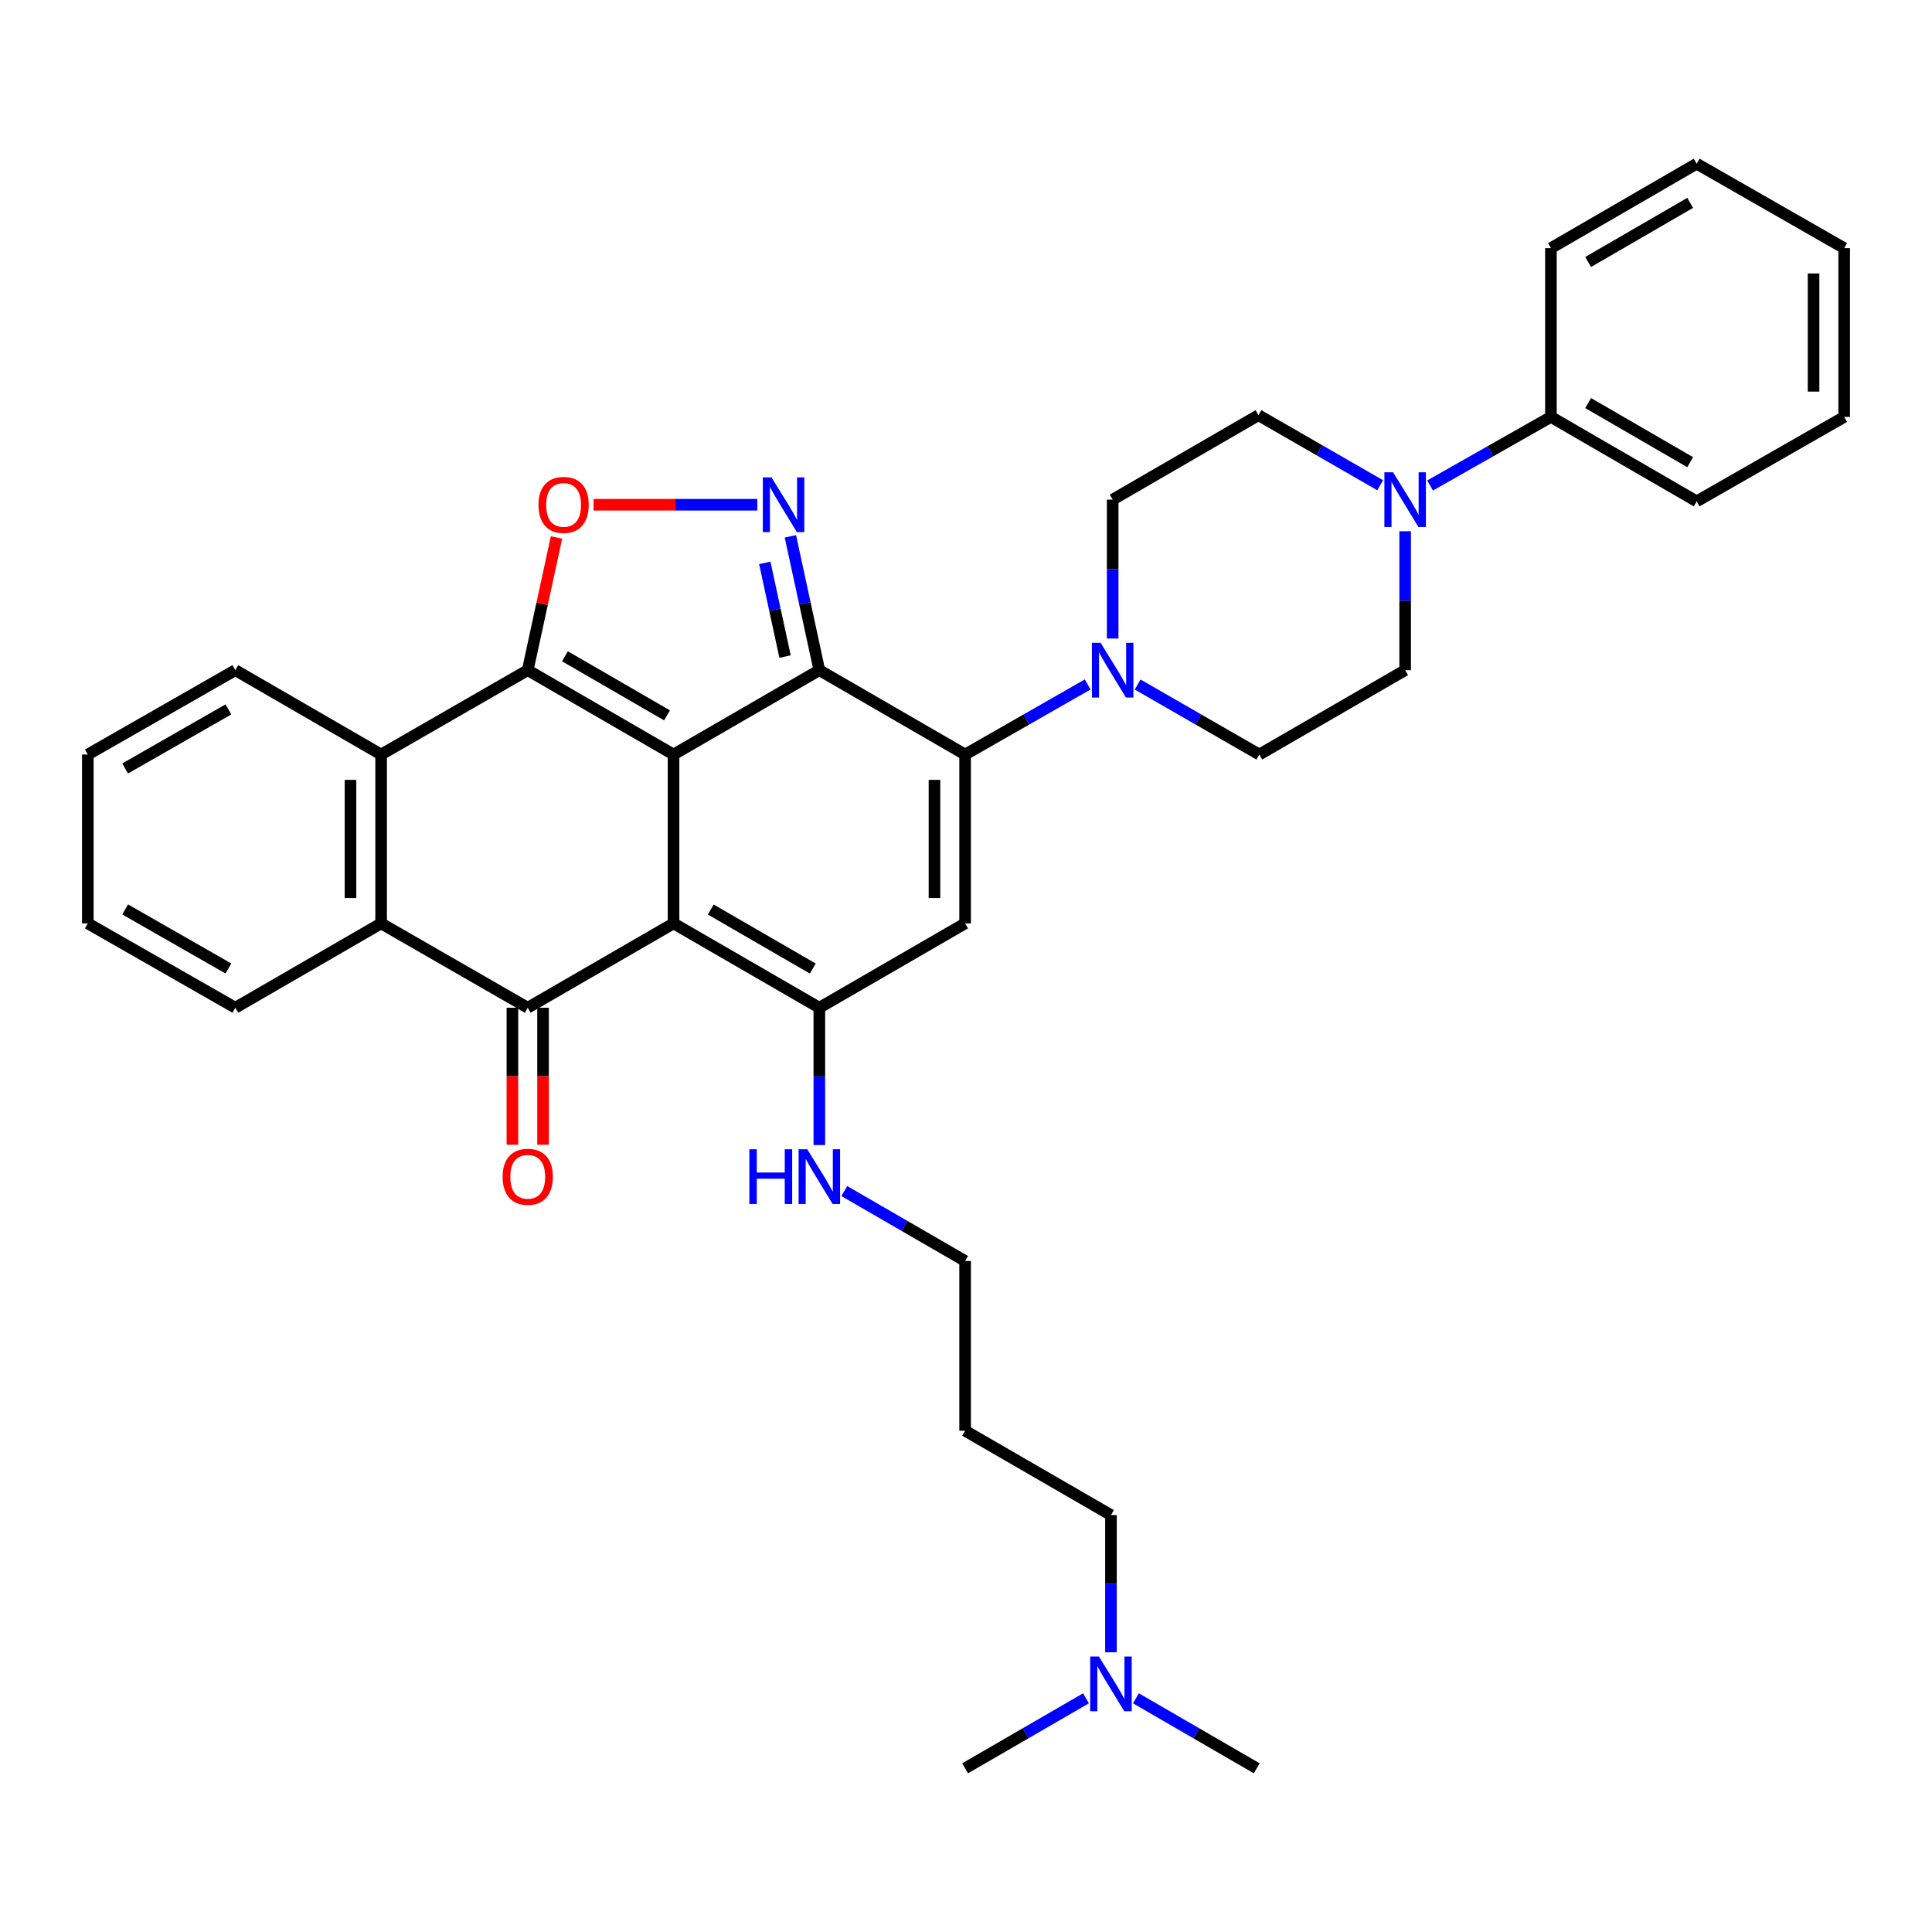 <?xml version='1.0' encoding='iso-8859-1'?>
<svg version='1.1' baseProfile='full'
              xmlns='http://www.w3.org/2000/svg'
                      xmlns:rdkit='http://www.rdkit.org/xml'
                      xmlns:xlink='http://www.w3.org/1999/xlink'
                  xml:space='preserve'
width='1000px' height='1000px' viewBox='0 0 1000 1000'>
<!-- END OF HEADER -->
<rect style='opacity:1.0;fill:#FFFFFF;stroke:none' width='1000' height='1000' x='0' y='0'> </rect>
<path class='bond-0' d='M 348.626,390.542 L 348.626,477.941' style='fill:none;fill-rule:evenodd;stroke:#000000;stroke-width:6px;stroke-linecap:butt;stroke-linejoin:miter;stroke-opacity:1' />
<path class='bond-1' d='M 348.626,390.542 L 424.088,346.873' style='fill:none;fill-rule:evenodd;stroke:#000000;stroke-width:6px;stroke-linecap:butt;stroke-linejoin:miter;stroke-opacity:1' />
<path class='bond-2' d='M 348.626,390.542 L 273.155,346.873' style='fill:none;fill-rule:evenodd;stroke:#000000;stroke-width:6px;stroke-linecap:butt;stroke-linejoin:miter;stroke-opacity:1' />
<path class='bond-2' d='M 345.247,370.266 L 292.417,339.698' style='fill:none;fill-rule:evenodd;stroke:#000000;stroke-width:6px;stroke-linecap:butt;stroke-linejoin:miter;stroke-opacity:1' />
<path class='bond-4' d='M 348.626,477.941 L 273.155,521.601' style='fill:none;fill-rule:evenodd;stroke:#000000;stroke-width:6px;stroke-linecap:butt;stroke-linejoin:miter;stroke-opacity:1' />
<path class='bond-5' d='M 348.626,477.941 L 424.088,521.601' style='fill:none;fill-rule:evenodd;stroke:#000000;stroke-width:6px;stroke-linecap:butt;stroke-linejoin:miter;stroke-opacity:1' />
<path class='bond-5' d='M 367.886,470.764 L 420.71,501.326' style='fill:none;fill-rule:evenodd;stroke:#000000;stroke-width:6px;stroke-linecap:butt;stroke-linejoin:miter;stroke-opacity:1' />
<path class='bond-3' d='M 424.088,346.873 L 499.542,390.542' style='fill:none;fill-rule:evenodd;stroke:#000000;stroke-width:6px;stroke-linecap:butt;stroke-linejoin:miter;stroke-opacity:1' />
<path class='bond-6' d='M 424.088,346.873 L 416.598,312.238' style='fill:none;fill-rule:evenodd;stroke:#000000;stroke-width:6px;stroke-linecap:butt;stroke-linejoin:miter;stroke-opacity:1' />
<path class='bond-6' d='M 416.598,312.238 L 409.107,277.603' style='fill:none;fill-rule:evenodd;stroke:#0000FF;stroke-width:6px;stroke-linecap:butt;stroke-linejoin:miter;stroke-opacity:1' />
<path class='bond-6' d='M 406.342,339.834 L 401.099,315.59' style='fill:none;fill-rule:evenodd;stroke:#000000;stroke-width:6px;stroke-linecap:butt;stroke-linejoin:miter;stroke-opacity:1' />
<path class='bond-6' d='M 401.099,315.59 L 395.855,291.345' style='fill:none;fill-rule:evenodd;stroke:#0000FF;stroke-width:6px;stroke-linecap:butt;stroke-linejoin:miter;stroke-opacity:1' />
<path class='bond-8' d='M 273.155,346.873 L 280.598,312.538' style='fill:none;fill-rule:evenodd;stroke:#000000;stroke-width:6px;stroke-linecap:butt;stroke-linejoin:miter;stroke-opacity:1' />
<path class='bond-8' d='M 280.598,312.538 L 288.042,278.203' style='fill:none;fill-rule:evenodd;stroke:#FF0000;stroke-width:6px;stroke-linecap:butt;stroke-linejoin:miter;stroke-opacity:1' />
<path class='bond-9' d='M 273.155,346.873 L 197.269,390.542' style='fill:none;fill-rule:evenodd;stroke:#000000;stroke-width:6px;stroke-linecap:butt;stroke-linejoin:miter;stroke-opacity:1' />
<path class='bond-7' d='M 499.542,390.542 L 499.542,477.941' style='fill:none;fill-rule:evenodd;stroke:#000000;stroke-width:6px;stroke-linecap:butt;stroke-linejoin:miter;stroke-opacity:1' />
<path class='bond-7' d='M 483.685,403.651 L 483.685,464.831' style='fill:none;fill-rule:evenodd;stroke:#000000;stroke-width:6px;stroke-linecap:butt;stroke-linejoin:miter;stroke-opacity:1' />
<path class='bond-11' d='M 499.542,390.542 L 531.257,372.407' style='fill:none;fill-rule:evenodd;stroke:#000000;stroke-width:6px;stroke-linecap:butt;stroke-linejoin:miter;stroke-opacity:1' />
<path class='bond-11' d='M 531.257,372.407 L 562.972,354.272' style='fill:none;fill-rule:evenodd;stroke:#0000FF;stroke-width:6px;stroke-linecap:butt;stroke-linejoin:miter;stroke-opacity:1' />
<path class='bond-13' d='M 265.226,521.601 L 265.226,557.057' style='fill:none;fill-rule:evenodd;stroke:#000000;stroke-width:6px;stroke-linecap:butt;stroke-linejoin:miter;stroke-opacity:1' />
<path class='bond-13' d='M 265.226,557.057 L 265.226,592.513' style='fill:none;fill-rule:evenodd;stroke:#FF0000;stroke-width:6px;stroke-linecap:butt;stroke-linejoin:miter;stroke-opacity:1' />
<path class='bond-13' d='M 281.083,521.601 L 281.083,557.057' style='fill:none;fill-rule:evenodd;stroke:#000000;stroke-width:6px;stroke-linecap:butt;stroke-linejoin:miter;stroke-opacity:1' />
<path class='bond-13' d='M 281.083,557.057 L 281.083,592.513' style='fill:none;fill-rule:evenodd;stroke:#FF0000;stroke-width:6px;stroke-linecap:butt;stroke-linejoin:miter;stroke-opacity:1' />
<path class='bond-36' d='M 273.155,521.601 L 197.269,477.941' style='fill:none;fill-rule:evenodd;stroke:#000000;stroke-width:6px;stroke-linecap:butt;stroke-linejoin:miter;stroke-opacity:1' />
<path class='bond-18' d='M 424.088,521.601 L 424.088,557.137' style='fill:none;fill-rule:evenodd;stroke:#000000;stroke-width:6px;stroke-linecap:butt;stroke-linejoin:miter;stroke-opacity:1' />
<path class='bond-18' d='M 424.088,557.137 L 424.088,592.673' style='fill:none;fill-rule:evenodd;stroke:#0000FF;stroke-width:6px;stroke-linecap:butt;stroke-linejoin:miter;stroke-opacity:1' />
<path class='bond-37' d='M 424.088,521.601 L 499.542,477.941' style='fill:none;fill-rule:evenodd;stroke:#000000;stroke-width:6px;stroke-linecap:butt;stroke-linejoin:miter;stroke-opacity:1' />
<path class='bond-35' d='M 391.984,261.253 L 349.604,261.253' style='fill:none;fill-rule:evenodd;stroke:#0000FF;stroke-width:6px;stroke-linecap:butt;stroke-linejoin:miter;stroke-opacity:1' />
<path class='bond-35' d='M 349.604,261.253 L 307.223,261.253' style='fill:none;fill-rule:evenodd;stroke:#FF0000;stroke-width:6px;stroke-linecap:butt;stroke-linejoin:miter;stroke-opacity:1' />
<path class='bond-10' d='M 197.269,390.542 L 197.269,477.941' style='fill:none;fill-rule:evenodd;stroke:#000000;stroke-width:6px;stroke-linecap:butt;stroke-linejoin:miter;stroke-opacity:1' />
<path class='bond-10' d='M 181.412,403.651 L 181.412,464.831' style='fill:none;fill-rule:evenodd;stroke:#000000;stroke-width:6px;stroke-linecap:butt;stroke-linejoin:miter;stroke-opacity:1' />
<path class='bond-21' d='M 197.269,390.542 L 121.807,346.873' style='fill:none;fill-rule:evenodd;stroke:#000000;stroke-width:6px;stroke-linecap:butt;stroke-linejoin:miter;stroke-opacity:1' />
<path class='bond-22' d='M 197.269,477.941 L 121.807,521.601' style='fill:none;fill-rule:evenodd;stroke:#000000;stroke-width:6px;stroke-linecap:butt;stroke-linejoin:miter;stroke-opacity:1' />
<path class='bond-14' d='M 575.912,330.506 L 575.912,294.558' style='fill:none;fill-rule:evenodd;stroke:#0000FF;stroke-width:6px;stroke-linecap:butt;stroke-linejoin:miter;stroke-opacity:1' />
<path class='bond-14' d='M 575.912,294.558 L 575.912,258.61' style='fill:none;fill-rule:evenodd;stroke:#000000;stroke-width:6px;stroke-linecap:butt;stroke-linejoin:miter;stroke-opacity:1' />
<path class='bond-15' d='M 588.841,354.311 L 620.328,372.426' style='fill:none;fill-rule:evenodd;stroke:#0000FF;stroke-width:6px;stroke-linecap:butt;stroke-linejoin:miter;stroke-opacity:1' />
<path class='bond-15' d='M 620.328,372.426 L 651.815,390.542' style='fill:none;fill-rule:evenodd;stroke:#000000;stroke-width:6px;stroke-linecap:butt;stroke-linejoin:miter;stroke-opacity:1' />
<path class='bond-12' d='M 727.304,274.977 L 727.304,310.925' style='fill:none;fill-rule:evenodd;stroke:#0000FF;stroke-width:6px;stroke-linecap:butt;stroke-linejoin:miter;stroke-opacity:1' />
<path class='bond-12' d='M 727.304,310.925 L 727.304,346.873' style='fill:none;fill-rule:evenodd;stroke:#000000;stroke-width:6px;stroke-linecap:butt;stroke-linejoin:miter;stroke-opacity:1' />
<path class='bond-19' d='M 740.212,251.285 L 771.485,233.54' style='fill:none;fill-rule:evenodd;stroke:#0000FF;stroke-width:6px;stroke-linecap:butt;stroke-linejoin:miter;stroke-opacity:1' />
<path class='bond-19' d='M 771.485,233.54 L 802.757,215.796' style='fill:none;fill-rule:evenodd;stroke:#000000;stroke-width:6px;stroke-linecap:butt;stroke-linejoin:miter;stroke-opacity:1' />
<path class='bond-39' d='M 714.373,251.166 L 682.874,233.032' style='fill:none;fill-rule:evenodd;stroke:#0000FF;stroke-width:6px;stroke-linecap:butt;stroke-linejoin:miter;stroke-opacity:1' />
<path class='bond-39' d='M 682.874,233.032 L 651.374,214.897' style='fill:none;fill-rule:evenodd;stroke:#000000;stroke-width:6px;stroke-linecap:butt;stroke-linejoin:miter;stroke-opacity:1' />
<path class='bond-16' d='M 575.912,258.61 L 651.374,214.897' style='fill:none;fill-rule:evenodd;stroke:#000000;stroke-width:6px;stroke-linecap:butt;stroke-linejoin:miter;stroke-opacity:1' />
<path class='bond-17' d='M 651.815,390.542 L 727.304,346.873' style='fill:none;fill-rule:evenodd;stroke:#000000;stroke-width:6px;stroke-linecap:butt;stroke-linejoin:miter;stroke-opacity:1' />
<path class='bond-24' d='M 437.008,616.495 L 468.275,634.591' style='fill:none;fill-rule:evenodd;stroke:#0000FF;stroke-width:6px;stroke-linecap:butt;stroke-linejoin:miter;stroke-opacity:1' />
<path class='bond-24' d='M 468.275,634.591 L 499.542,652.687' style='fill:none;fill-rule:evenodd;stroke:#000000;stroke-width:6px;stroke-linecap:butt;stroke-linejoin:miter;stroke-opacity:1' />
<path class='bond-26' d='M 802.757,215.796 L 878.193,259.5' style='fill:none;fill-rule:evenodd;stroke:#000000;stroke-width:6px;stroke-linecap:butt;stroke-linejoin:miter;stroke-opacity:1' />
<path class='bond-26' d='M 822.022,208.63 L 874.827,239.223' style='fill:none;fill-rule:evenodd;stroke:#000000;stroke-width:6px;stroke-linecap:butt;stroke-linejoin:miter;stroke-opacity:1' />
<path class='bond-27' d='M 802.757,215.796 L 802.757,128.44' style='fill:none;fill-rule:evenodd;stroke:#000000;stroke-width:6px;stroke-linecap:butt;stroke-linejoin:miter;stroke-opacity:1' />
<path class='bond-20' d='M 575.031,855.216 L 575.031,819.71' style='fill:none;fill-rule:evenodd;stroke:#0000FF;stroke-width:6px;stroke-linecap:butt;stroke-linejoin:miter;stroke-opacity:1' />
<path class='bond-20' d='M 575.031,819.71 L 575.031,784.204' style='fill:none;fill-rule:evenodd;stroke:#000000;stroke-width:6px;stroke-linecap:butt;stroke-linejoin:miter;stroke-opacity:1' />
<path class='bond-28' d='M 587.951,879.045 L 619.218,897.159' style='fill:none;fill-rule:evenodd;stroke:#0000FF;stroke-width:6px;stroke-linecap:butt;stroke-linejoin:miter;stroke-opacity:1' />
<path class='bond-28' d='M 619.218,897.159 L 650.484,915.273' style='fill:none;fill-rule:evenodd;stroke:#000000;stroke-width:6px;stroke-linecap:butt;stroke-linejoin:miter;stroke-opacity:1' />
<path class='bond-29' d='M 562.11,879.042 L 530.826,897.157' style='fill:none;fill-rule:evenodd;stroke:#0000FF;stroke-width:6px;stroke-linecap:butt;stroke-linejoin:miter;stroke-opacity:1' />
<path class='bond-29' d='M 530.826,897.157 L 499.542,915.273' style='fill:none;fill-rule:evenodd;stroke:#000000;stroke-width:6px;stroke-linecap:butt;stroke-linejoin:miter;stroke-opacity:1' />
<path class='bond-30' d='M 121.807,346.873 L 45.455,390.542' style='fill:none;fill-rule:evenodd;stroke:#000000;stroke-width:6px;stroke-linecap:butt;stroke-linejoin:miter;stroke-opacity:1' />
<path class='bond-30' d='M 118.227,367.188 L 64.78,397.756' style='fill:none;fill-rule:evenodd;stroke:#000000;stroke-width:6px;stroke-linecap:butt;stroke-linejoin:miter;stroke-opacity:1' />
<path class='bond-31' d='M 121.807,521.601 L 45.455,477.941' style='fill:none;fill-rule:evenodd;stroke:#000000;stroke-width:6px;stroke-linecap:butt;stroke-linejoin:miter;stroke-opacity:1' />
<path class='bond-31' d='M 118.225,501.286 L 64.779,470.724' style='fill:none;fill-rule:evenodd;stroke:#000000;stroke-width:6px;stroke-linecap:butt;stroke-linejoin:miter;stroke-opacity:1' />
<path class='bond-23' d='M 499.542,740.544 L 499.542,652.687' style='fill:none;fill-rule:evenodd;stroke:#000000;stroke-width:6px;stroke-linecap:butt;stroke-linejoin:miter;stroke-opacity:1' />
<path class='bond-25' d='M 499.542,740.544 L 575.031,784.204' style='fill:none;fill-rule:evenodd;stroke:#000000;stroke-width:6px;stroke-linecap:butt;stroke-linejoin:miter;stroke-opacity:1' />
<path class='bond-33' d='M 878.193,259.5 L 954.545,215.796' style='fill:none;fill-rule:evenodd;stroke:#000000;stroke-width:6px;stroke-linecap:butt;stroke-linejoin:miter;stroke-opacity:1' />
<path class='bond-32' d='M 802.757,128.44 L 878.193,84.727' style='fill:none;fill-rule:evenodd;stroke:#000000;stroke-width:6px;stroke-linecap:butt;stroke-linejoin:miter;stroke-opacity:1' />
<path class='bond-32' d='M 822.023,135.604 L 874.828,105.004' style='fill:none;fill-rule:evenodd;stroke:#000000;stroke-width:6px;stroke-linecap:butt;stroke-linejoin:miter;stroke-opacity:1' />
<path class='bond-38' d='M 45.455,390.542 L 45.455,477.941' style='fill:none;fill-rule:evenodd;stroke:#000000;stroke-width:6px;stroke-linecap:butt;stroke-linejoin:miter;stroke-opacity:1' />
<path class='bond-34' d='M 878.193,84.727 L 954.545,128.44' style='fill:none;fill-rule:evenodd;stroke:#000000;stroke-width:6px;stroke-linecap:butt;stroke-linejoin:miter;stroke-opacity:1' />
<path class='bond-40' d='M 954.545,215.796 L 954.545,128.44' style='fill:none;fill-rule:evenodd;stroke:#000000;stroke-width:6px;stroke-linecap:butt;stroke-linejoin:miter;stroke-opacity:1' />
<path class='bond-40' d='M 938.688,202.692 L 938.688,141.544' style='fill:none;fill-rule:evenodd;stroke:#000000;stroke-width:6px;stroke-linecap:butt;stroke-linejoin:miter;stroke-opacity:1' />
<path  class='atom-7' d='M 399.311 247.093
L 408.591 262.093
Q 409.511 263.573, 410.991 266.253
Q 412.471 268.933, 412.551 269.093
L 412.551 247.093
L 416.311 247.093
L 416.311 275.413
L 412.431 275.413
L 402.471 259.013
Q 401.311 257.093, 400.071 254.893
Q 398.871 252.693, 398.511 252.013
L 398.511 275.413
L 394.831 275.413
L 394.831 247.093
L 399.311 247.093
' fill='#0000FF'/>
<path  class='atom-9' d='M 278.716 261.333
Q 278.716 254.533, 282.076 250.733
Q 285.436 246.933, 291.716 246.933
Q 297.996 246.933, 301.356 250.733
Q 304.716 254.533, 304.716 261.333
Q 304.716 268.213, 301.316 272.133
Q 297.916 276.013, 291.716 276.013
Q 285.476 276.013, 282.076 272.133
Q 278.716 268.253, 278.716 261.333
M 291.716 272.813
Q 296.036 272.813, 298.356 269.933
Q 300.716 267.013, 300.716 261.333
Q 300.716 255.773, 298.356 252.973
Q 296.036 250.133, 291.716 250.133
Q 287.396 250.133, 285.036 252.933
Q 282.716 255.733, 282.716 261.333
Q 282.716 267.053, 285.036 269.933
Q 287.396 272.813, 291.716 272.813
' fill='#FF0000'/>
<path  class='atom-12' d='M 569.652 332.713
L 578.932 347.713
Q 579.852 349.193, 581.332 351.873
Q 582.812 354.553, 582.892 354.713
L 582.892 332.713
L 586.652 332.713
L 586.652 361.033
L 582.772 361.033
L 572.812 344.633
Q 571.652 342.713, 570.412 340.513
Q 569.212 338.313, 568.852 337.633
L 568.852 361.033
L 565.172 361.033
L 565.172 332.713
L 569.652 332.713
' fill='#0000FF'/>
<path  class='atom-13' d='M 721.044 244.45
L 730.324 259.45
Q 731.244 260.93, 732.724 263.61
Q 734.204 266.29, 734.284 266.45
L 734.284 244.45
L 738.044 244.45
L 738.044 272.77
L 734.164 272.77
L 724.204 256.37
Q 723.044 254.45, 721.804 252.25
Q 720.604 250.05, 720.244 249.37
L 720.244 272.77
L 716.564 272.77
L 716.564 244.45
L 721.044 244.45
' fill='#0000FF'/>
<path  class='atom-14' d='M 260.155 609.098
Q 260.155 602.298, 263.515 598.498
Q 266.875 594.698, 273.155 594.698
Q 279.435 594.698, 282.795 598.498
Q 286.155 602.298, 286.155 609.098
Q 286.155 615.978, 282.755 619.898
Q 279.355 623.778, 273.155 623.778
Q 266.915 623.778, 263.515 619.898
Q 260.155 616.018, 260.155 609.098
M 273.155 620.578
Q 277.475 620.578, 279.795 617.698
Q 282.155 614.778, 282.155 609.098
Q 282.155 603.538, 279.795 600.738
Q 277.475 597.898, 273.155 597.898
Q 268.835 597.898, 266.475 600.698
Q 264.155 603.498, 264.155 609.098
Q 264.155 614.818, 266.475 617.698
Q 268.835 620.578, 273.155 620.578
' fill='#FF0000'/>
<path  class='atom-19' d='M 387.868 594.858
L 391.708 594.858
L 391.708 606.898
L 406.188 606.898
L 406.188 594.858
L 410.028 594.858
L 410.028 623.178
L 406.188 623.178
L 406.188 610.098
L 391.708 610.098
L 391.708 623.178
L 387.868 623.178
L 387.868 594.858
' fill='#0000FF'/>
<path  class='atom-19' d='M 417.828 594.858
L 427.108 609.858
Q 428.028 611.338, 429.508 614.018
Q 430.988 616.698, 431.068 616.858
L 431.068 594.858
L 434.828 594.858
L 434.828 623.178
L 430.948 623.178
L 420.988 606.778
Q 419.828 604.858, 418.588 602.658
Q 417.388 600.458, 417.028 599.778
L 417.028 623.178
L 413.348 623.178
L 413.348 594.858
L 417.828 594.858
' fill='#0000FF'/>
<path  class='atom-21' d='M 568.771 857.4
L 578.051 872.4
Q 578.971 873.88, 580.451 876.56
Q 581.931 879.24, 582.011 879.4
L 582.011 857.4
L 585.771 857.4
L 585.771 885.72
L 581.891 885.72
L 571.931 869.32
Q 570.771 867.4, 569.531 865.2
Q 568.331 863, 567.971 862.32
L 567.971 885.72
L 564.291 885.72
L 564.291 857.4
L 568.771 857.4
' fill='#0000FF'/>
</svg>

